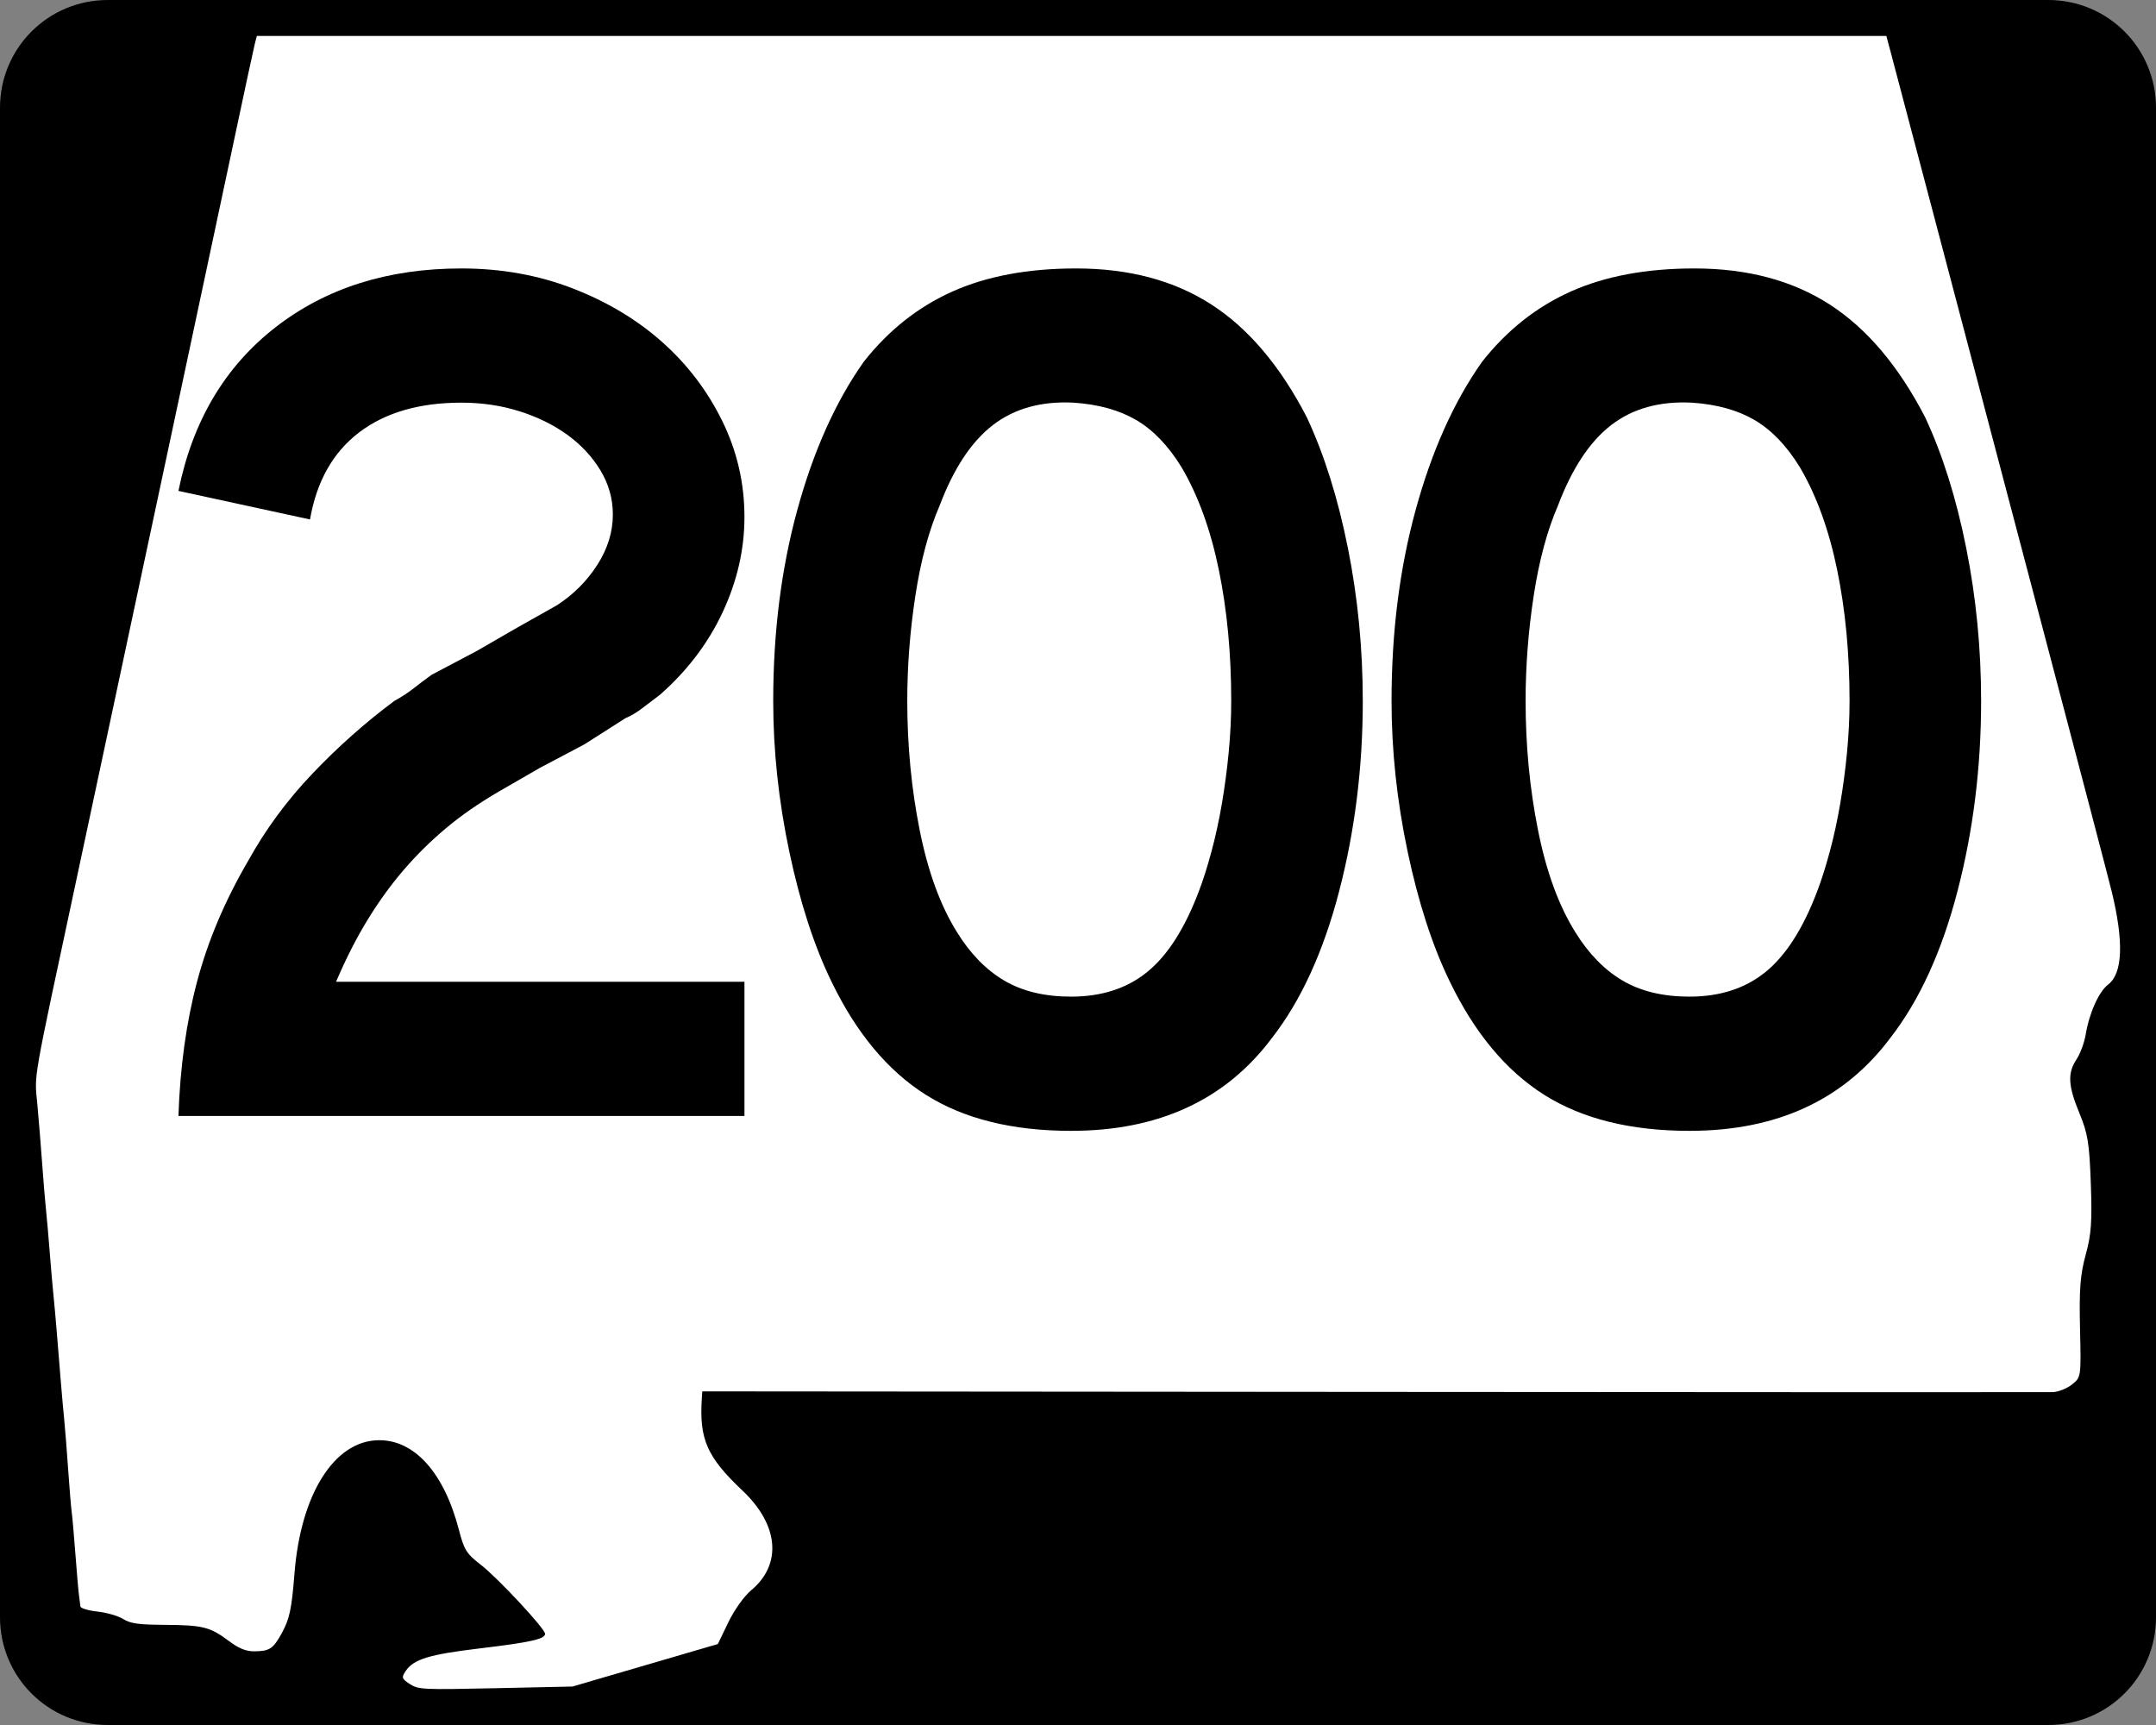 <?xml version="1.0" encoding="UTF-8" standalone="no"?>
<!-- Created with Inkscape (http://www.inkscape.org/) -->
<svg
   xmlns:dc="http://purl.org/dc/elements/1.1/"
   xmlns:cc="http://web.resource.org/cc/"
   xmlns:rdf="http://www.w3.org/1999/02/22-rdf-syntax-ns#"
   xmlns:svg="http://www.w3.org/2000/svg"
   xmlns="http://www.w3.org/2000/svg"
   xmlns:sodipodi="http://sodipodi.sourceforge.net/DTD/sodipodi-0.dtd"
   xmlns:inkscape="http://www.inkscape.org/namespaces/inkscape"
   width="750"
   height="600"
   id="svg2"
   sodipodi:version="0.32"
   inkscape:version="0.44"
   version="1.0"
   sodipodi:docbase="C:\Documents and Settings\ltljltlj\Desktop\Signs\State Route Shields\Alabama\Done"
   sodipodi:docname="Alabama 200.svg">
  <rect width="100%" height="100%" fill="#808080" stroke="none"/>
  <defs
     id="defs4" />
  <sodipodi:namedview
     id="base"
     pagecolor="#ffffff"
     bordercolor="#666666"
     borderopacity="1.0"
     inkscape:pageopacity="0.0"
     inkscape:pageshadow="2"
     inkscape:zoom="1.2386667"
     inkscape:cx="373.53068"
     inkscape:cy="300"
     inkscape:document-units="px"
     inkscape:current-layer="g1899"
     inkscape:window-width="1014"
     inkscape:window-height="962"
     inkscape:window-x="22"
     inkscape:window-y="28"
     width="750px" />
  <g
     inkscape:label="Layer 1"
     inkscape:groupmode="layer"
     id="layer1">
    <g
       style="overflow:visible"
       id="g1366"
       transform="translate(205.714,95.219)">
      <path
         style="color:black;fill:black;fill-opacity:1;fill-rule:nonzero;stroke:none;stroke-width:0.874;stroke-linecap:butt;stroke-linejoin:miter;stroke-miterlimit:4;stroke-dashoffset:0;stroke-opacity:1;marker:none;marker-start:none;marker-mid:none;marker-end:none;visibility:visible;display:inline;overflow:visible"
         d="M -168.214,-95.219 L 506.786,-95.219 C 527.561,-95.219 544.286,-78.494 544.286,-57.719 L 544.286,467.281 C 544.286,488.056 527.561,504.781 506.786,504.781 L -168.214,504.781 C -188.989,504.781 -205.714,488.056 -205.714,467.281 L -205.714,-57.719 C -205.714,-78.494 -188.989,-95.219 -168.214,-95.219 z "
         id="rect1877" />
      <path
         id="path7"
         d="" />
      <path
         style="fill:white;fill-opacity:1;stroke:none;stroke-opacity:1"
         d="M -63.141,490.537 C -65.966,488.713 -66.113,488.265 -64.618,486.038 C -61.835,481.891 -56.454,480.246 -38.773,478.133 C -21.219,476.036 -16.098,474.893 -16.098,473.073 C -16.098,471.283 -32.588,453.571 -38.489,449.024 C -43.431,445.215 -44.263,443.888 -46.061,436.947 C -51.225,417.011 -61.572,405.502 -74.128,405.728 C -89.469,406.003 -101.099,424.484 -103.27,452.038 C -104.255,464.541 -104.994,467.978 -107.781,473.001 C -110.732,478.322 -111.988,479.129 -117.354,479.15 C -120.162,479.161 -122.712,478.11 -126.146,475.527 C -132.599,470.675 -135.196,470.024 -148.459,469.942 C -157.584,469.885 -160.339,469.498 -162.857,467.918 C -164.57,466.843 -168.595,465.678 -171.8,465.327 C -175.006,464.977 -177.676,464.182 -177.734,463.56 C -177.793,462.939 -178.007,461.289 -178.211,459.895 C -178.414,458.5 -178.987,451.955 -179.484,445.349 C -179.981,438.744 -180.563,432.126 -180.779,430.643 C -180.994,429.16 -181.55,422.47 -182.013,415.776 C -182.476,409.082 -183.09,401.323 -183.377,398.534 C -183.663,395.745 -184.204,389.697 -184.579,385.095 C -184.953,380.493 -185.566,372.962 -185.941,368.36 C -186.315,363.758 -186.86,357.711 -187.15,354.922 C -187.441,352.133 -188.015,345.515 -188.425,340.215 C -188.835,334.916 -189.416,328.298 -189.716,325.509 C -190.016,322.72 -190.619,315.461 -191.056,309.379 C -191.493,303.296 -192.256,293.94 -192.752,288.587 C -193.728,278.046 -194.623,283.155 -179.057,210.394 C -175.537,193.938 -169.742,166.782 -166.179,150.047 C -162.616,133.312 -153.125,88.813 -145.087,51.159 C -137.049,13.506 -127.619,-30.765 -124.132,-47.221 C -120.646,-63.677 -117.474,-78.396 -117.084,-79.93 L -116.375,-82.719 L 167.05,-82.719 L 450.476,-82.719 L 451.912,-77.395 C 452.702,-74.466 460.507,-44.914 469.258,-11.723 C 478.009,21.468 494.621,84.451 506.174,128.241 C 517.727,172.03 527.953,211.053 528.9,214.958 C 533.128,232.4 532.707,243.336 527.658,247.214 C 524.389,249.725 521.079,257.093 519.822,264.655 C 519.359,267.444 517.922,271.317 516.631,273.261 C 513.453,278.044 513.695,282.428 517.669,292.039 C 520.567,299.051 521.103,302.358 521.609,316.381 C 522.091,329.699 521.772,334.155 519.83,341.23 C 517.928,348.161 517.541,353.177 517.856,366.826 C 518.246,383.791 518.244,383.803 515.05,386.35 C 513.286,387.756 510.26,388.946 508.298,389.005 C 506.343,389.063 399.859,389.027 271.668,388.924 L 38.594,388.736 L 38.435,391.099 C 37.478,405.375 40.202,411.556 52.632,423.311 C 65.221,435.216 66.393,448.911 55.594,457.926 C 53.12,459.992 49.718,464.761 47.639,469.076 L 44.007,476.615 L 18.724,484.008 L -6.559,491.401 L -33.281,491.982 C -58.684,492.534 -60.158,492.463 -63.141,490.537 z "
         id="path1483" />
      <g
         style="overflow:visible"
         id="g4165"
         transform="matrix(1,0,0,1.001,-1117.941,-617.729)">
        <g
           id="g1880">
          <g
             id="g1888">
            <g
               id="g1899">
              <path
                 id="text1343"
                 d="M 1386.294,765.529 C 1386.294,788.563 1383.56,810.586 1378.091,831.6 C 1372.622,852.613 1364.85,869.598 1354.774,882.556 C 1338.654,904.14 1315.339,914.933 1284.829,914.933 C 1264.387,914.933 1247.546,910.76 1234.308,902.414 C 1221.069,894.069 1210.132,880.97 1201.496,863.12 C 1195.452,850.742 1190.559,835.702 1186.817,818.001 C 1183.075,800.299 1181.203,782.809 1181.203,765.529 C 1181.203,741.643 1184.01,719.481 1189.624,699.043 C 1195.237,678.605 1202.937,661.477 1212.723,647.658 C 1221.359,636.721 1231.65,628.589 1243.598,623.261 C 1255.545,617.933 1269.864,615.269 1286.555,615.269 C 1304.977,615.269 1320.665,619.444 1333.618,627.794 C 1346.571,636.144 1357.655,649.24 1366.871,667.082 C 1372.915,680.039 1377.663,695.154 1381.116,712.425 C 1384.568,729.696 1386.294,747.397 1386.294,765.529 L 1386.294,765.529 z M 1340.53,765.529 C 1340.529,749.128 1339.091,733.945 1336.214,719.982 C 1333.337,706.018 1329.017,694.144 1323.254,684.357 C 1318.651,676.873 1313.4,671.404 1307.501,667.951 C 1301.602,664.499 1294.334,662.483 1285.699,661.903 C 1274.472,661.332 1265.116,663.924 1257.631,669.678 C 1250.147,675.432 1243.958,684.788 1239.065,697.745 C 1235.322,706.381 1232.516,716.815 1230.645,729.048 C 1228.773,741.281 1227.838,753.441 1227.838,765.529 C 1227.838,781.078 1229.276,796.05 1232.153,810.443 C 1235.03,824.838 1239.346,836.638 1245.1,845.844 C 1249.712,853.329 1255.183,858.942 1261.512,862.685 C 1267.841,866.427 1275.614,868.298 1284.829,868.298 C 1295.476,868.298 1304.327,865.421 1311.381,859.667 C 1318.436,853.913 1324.409,844.557 1329.303,831.6 C 1330.743,827.857 1332.184,823.324 1333.625,818.001 C 1335.065,812.677 1336.289,807.064 1337.294,801.16 C 1338.3,795.257 1339.091,789.283 1339.666,783.239 C 1340.242,777.195 1340.529,771.292 1340.53,765.529 L 1340.53,765.529 z "
                 style="font-size:431.792px;font-style:normal;font-variant:normal;font-weight:normal;font-stretch:normal;text-align:center;line-height:125%;writing-mode:lr-tb;text-anchor:middle;font-family:Roadgeek 2005 Series D"
                 transform="scale(1,1)" />
              <path
                 id="text1876"
                 d="M 1601.39,765.528 C 1601.39,788.562 1598.656,810.586 1593.188,831.599 C 1587.719,852.612 1579.946,869.598 1569.87,882.556 C 1553.75,904.14 1530.435,914.932 1499.926,914.932 C 1479.483,914.932 1462.643,910.759 1449.404,902.414 C 1436.165,894.068 1425.228,880.97 1416.593,863.119 C 1410.549,850.741 1405.656,835.702 1401.913,818 C 1398.171,800.299 1396.3,782.808 1396.3,765.528 C 1396.3,741.643 1399.107,719.481 1404.72,699.043 C 1410.333,678.605 1418.033,661.477 1427.82,647.658 C 1436.455,636.721 1446.747,628.589 1458.694,623.26 C 1470.641,617.933 1484.961,615.269 1501.652,615.268 C 1520.073,615.269 1535.761,619.444 1548.714,627.793 C 1561.667,636.144 1572.752,649.24 1581.967,667.081 C 1588.011,680.039 1592.759,695.153 1596.212,712.424 C 1599.664,729.695 1601.39,747.397 1601.39,765.528 L 1601.39,765.528 z M 1555.626,765.528 C 1555.626,749.127 1554.187,733.945 1551.31,719.981 C 1548.433,706.018 1544.113,694.143 1538.351,684.357 C 1533.747,676.872 1528.496,671.404 1522.597,667.951 C 1516.698,664.499 1509.431,662.483 1500.795,661.903 C 1489.568,661.332 1480.212,663.923 1472.728,669.677 C 1465.243,675.432 1459.054,684.787 1454.161,697.745 C 1450.419,706.38 1447.612,716.815 1445.741,729.047 C 1443.87,741.28 1442.934,753.441 1442.934,765.528 C 1442.934,781.078 1444.372,796.049 1447.25,810.443 C 1450.127,824.837 1454.442,836.637 1460.196,845.844 C 1464.808,853.328 1470.279,858.942 1476.609,862.684 C 1482.938,866.427 1490.71,868.298 1499.926,868.298 C 1510.573,868.298 1519.423,865.421 1526.478,859.667 C 1533.532,853.913 1539.505,844.557 1544.399,831.599 C 1545.839,827.857 1547.28,823.324 1548.721,818 C 1550.161,812.677 1551.385,807.063 1552.391,801.16 C 1553.397,795.256 1554.187,789.283 1554.763,783.239 C 1555.338,777.195 1555.626,771.291 1555.626,765.528 L 1555.626,765.528 z "
                 style="font-size:431.792px;font-style:normal;font-variant:normal;font-weight:normal;font-stretch:normal;text-align:center;line-height:125%;writing-mode:lr-tb;text-anchor:middle;overflow:visible;font-family:Roadgeek 2005 Series D"
                 transform="scale(1,1)" />
              <path
                 id="text1880"
                 d="M 974.302,909.754 C 974.873,892.773 977.029,877.228 980.772,863.12 C 984.514,849.012 990.417,835.052 998.482,821.243 C 1004.526,810.297 1012.008,800.146 1020.929,790.79 C 1029.85,781.434 1039.349,773.014 1049.425,765.529 C 1052.016,764.097 1054.32,762.589 1056.336,761.003 C 1058.352,759.417 1060.366,757.904 1062.378,756.463 L 1077.927,748.267 L 1092.172,740.058 L 1105.995,732.283 C 1111.749,728.541 1116.425,723.863 1120.022,718.249 C 1123.619,712.636 1125.418,706.807 1125.418,700.763 C 1125.418,695.299 1123.979,690.191 1121.103,685.438 C 1118.225,680.686 1114.413,676.583 1109.665,673.13 C 1104.916,669.678 1099.375,666.944 1093.042,664.928 C 1086.708,662.912 1079.943,661.904 1072.749,661.903 C 1058.069,661.904 1046.194,665.358 1037.124,672.267 C 1028.054,679.177 1022.368,689.251 1020.066,702.489 L 974.302,692.567 C 979.195,668.382 990.42,649.453 1007.976,635.78 C 1025.532,622.106 1047.123,615.269 1072.749,615.269 C 1086.567,615.269 1099.448,617.573 1111.391,622.181 C 1123.334,626.789 1133.696,632.977 1142.476,640.747 C 1151.256,648.518 1158.238,657.656 1163.421,668.163 C 1168.604,678.67 1171.196,689.826 1171.196,701.633 C 1171.196,712.86 1168.677,723.87 1163.639,734.662 C 1158.601,745.454 1151.333,755.027 1141.837,763.381 C 1139.535,765.103 1137.449,766.685 1135.578,768.125 C 1133.707,769.566 1131.761,770.717 1129.74,771.578 L 1115.496,780.644 L 1099.947,788.853 L 1085.702,797.062 C 1078.788,801.086 1072.67,805.329 1067.346,809.792 C 1062.022,814.254 1057.129,819.077 1052.667,824.26 C 1048.204,829.443 1044.029,835.202 1040.142,841.536 C 1036.254,847.87 1032.584,855.064 1029.132,863.12 L 1171.196,863.12 L 1171.196,909.754 L 974.302,909.754 z "
                 style="font-size:431.792px;font-style:normal;font-variant:normal;font-weight:normal;font-stretch:normal;text-align:center;line-height:125%;writing-mode:lr-tb;text-anchor:middle;overflow:visible;font-family:Roadgeek 2005 Series D"
                 transform="scale(1,1)" />
            </g>
          </g>
        </g>
      </g>
    </g>
  </g>
</svg>
